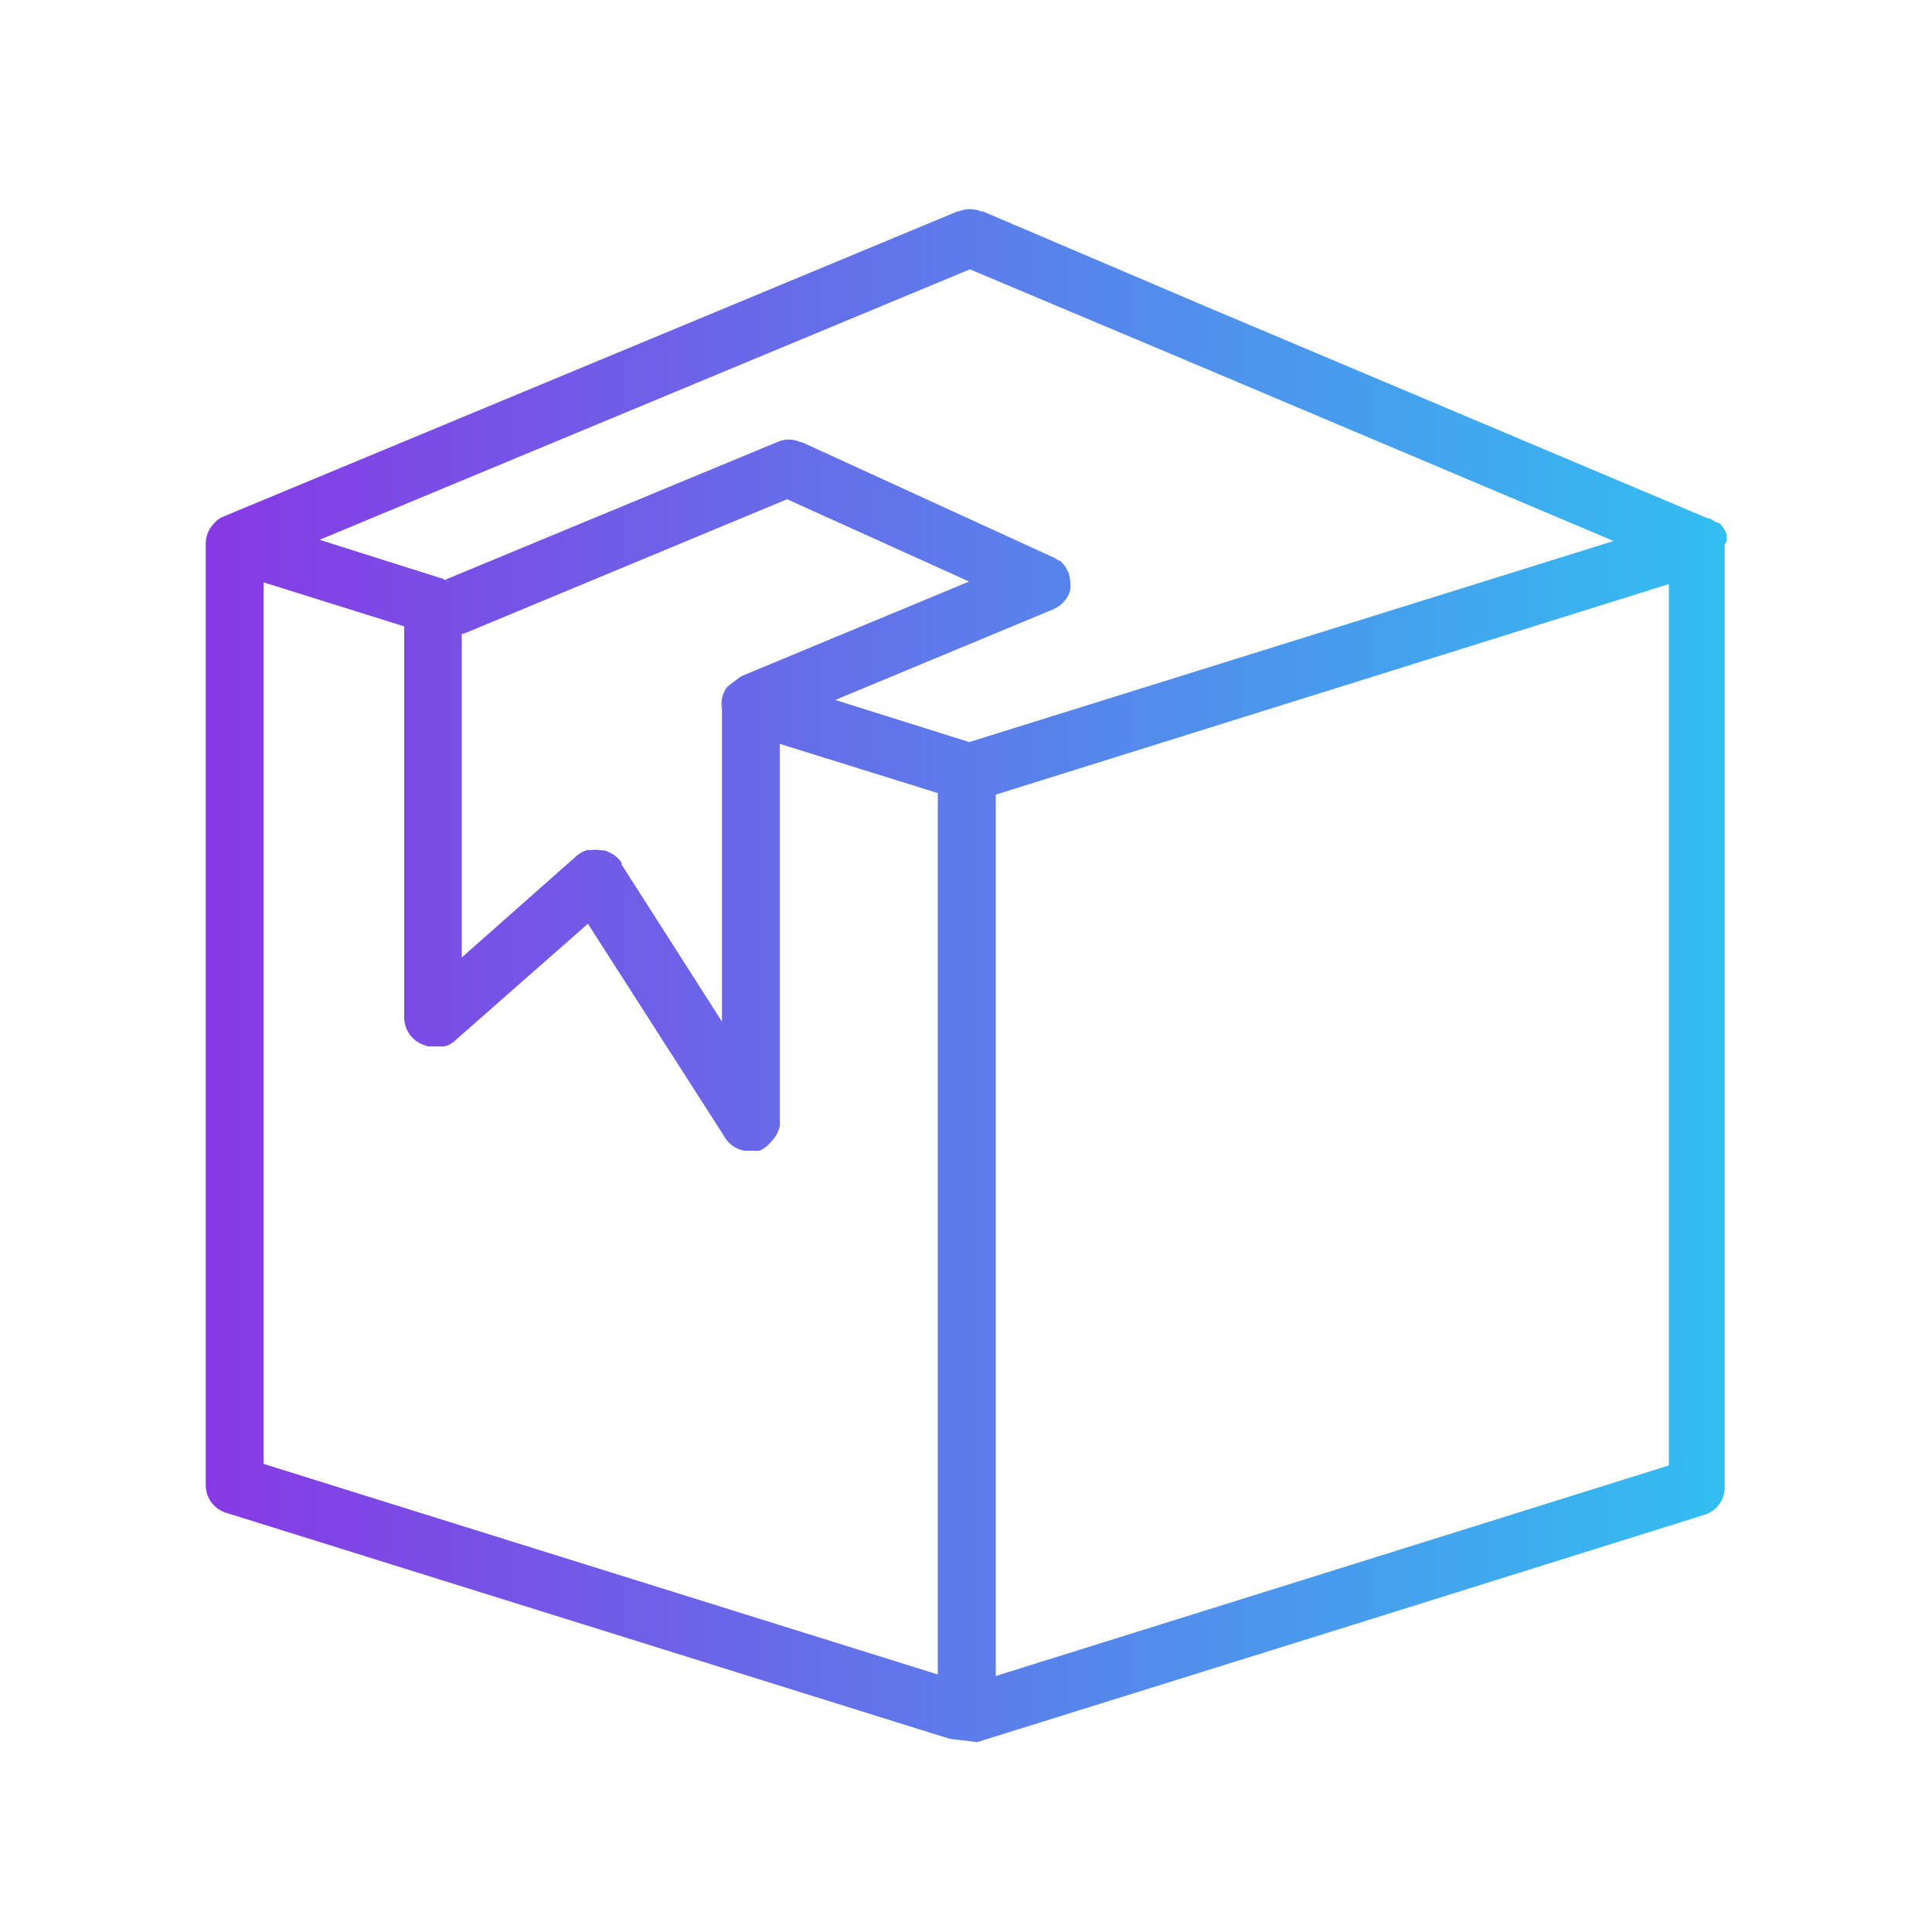 <svg width="70" height="70" viewBox="0 0 70 70" fill="none" xmlns="http://www.w3.org/2000/svg">
<path d="M16.283 21.056C16.225 21.029 16.164 21.01 16.101 21H16.143C16.191 21.015 16.238 21.034 16.283 21.056Z" fill="url(#paint0_linear_647_11701)"/>
<path d="M26.418 24.836C26.274 24.99 26.183 25.186 26.159 25.396C26.16 25.325 26.172 25.254 26.194 25.186C26.23 25.078 26.282 24.977 26.348 24.885L26.418 24.836Z" fill="url(#paint1_linear_647_11701)"/>
<path d="M62.559 19.601C62.566 19.561 62.566 19.521 62.559 19.482C62.563 19.442 62.563 19.402 62.559 19.363C62.546 19.324 62.529 19.287 62.51 19.25C62.459 19.138 62.386 19.038 62.293 18.956L62.139 18.901C62.077 18.852 62.009 18.812 61.936 18.782H61.88L43.638 11.082L35.609 7.659H35.546C35.488 7.633 35.427 7.615 35.364 7.603C35.217 7.567 35.063 7.567 34.916 7.603C34.854 7.615 34.793 7.633 34.734 7.659H34.692L8.092 18.718C8.028 18.744 7.967 18.777 7.91 18.817C7.87 18.843 7.835 18.877 7.805 18.915C7.775 18.93 7.751 18.955 7.735 18.985C7.623 19.103 7.541 19.247 7.497 19.404C7.469 19.495 7.455 19.59 7.455 19.684V53.809C7.454 54.033 7.525 54.251 7.657 54.431C7.79 54.611 7.976 54.745 8.19 54.81L34.412 63.001L35.406 63.12L49 58.877L61.789 54.873C61.997 54.802 62.176 54.667 62.302 54.487C62.428 54.307 62.493 54.092 62.489 53.873V19.733C62.517 19.692 62.54 19.647 62.559 19.601ZM33.978 60.669L9.548 53.039V21.099L14.644 22.695V36.862C14.644 37.08 14.712 37.292 14.837 37.47C14.962 37.648 15.139 37.783 15.344 37.856L15.505 37.913H15.589H15.659C15.72 37.92 15.781 37.92 15.841 37.913H15.918C15.941 37.919 15.965 37.919 15.988 37.913C16.023 37.919 16.058 37.919 16.093 37.913L16.254 37.864C16.292 37.848 16.327 37.827 16.359 37.8C16.401 37.779 16.439 37.751 16.471 37.717L16.527 37.667L21.301 33.468L26.201 41.111L26.264 41.217C26.342 41.34 26.444 41.446 26.564 41.528C26.685 41.609 26.821 41.666 26.964 41.693H27.272C27.302 41.7 27.333 41.7 27.363 41.693C27.386 41.699 27.41 41.699 27.433 41.693H27.517C27.574 41.672 27.628 41.643 27.678 41.608C27.734 41.572 27.786 41.53 27.832 41.483L28 41.3C28.034 41.264 28.065 41.224 28.091 41.181C28.133 41.126 28.166 41.065 28.189 40.999C28.217 40.937 28.238 40.871 28.252 40.803C28.259 40.734 28.259 40.663 28.252 40.593V26.951L33.978 28.735V60.669ZM26.859 24.5L26.789 24.549L26.418 24.829C26.274 24.984 26.183 25.18 26.159 25.39C26.156 25.431 26.156 25.474 26.159 25.515V37.017L22.519 31.319C22.522 31.3 22.522 31.281 22.519 31.262C22.494 31.217 22.463 31.175 22.428 31.137C22.383 31.088 22.334 31.044 22.281 31.003C22.233 30.962 22.179 30.929 22.12 30.905L22.022 30.857C21.982 30.836 21.94 30.822 21.896 30.814L21.7 30.8C21.61 30.786 21.517 30.786 21.427 30.8H21.28C21.193 30.822 21.111 30.858 21.035 30.905L20.895 31.003L20.811 31.081L16.73 34.693V22.968C16.796 22.959 16.859 22.94 16.919 22.912L28.518 18.088L35.112 21.07L26.859 24.5ZM35.119 26.887L30.261 25.361L38.171 22.072L38.339 21.98C38.395 21.945 38.447 21.902 38.493 21.855C38.591 21.764 38.67 21.654 38.724 21.532C38.749 21.479 38.768 21.422 38.78 21.364C38.784 21.348 38.784 21.332 38.78 21.316C38.787 21.255 38.787 21.194 38.78 21.134C38.781 21.024 38.764 20.916 38.731 20.811C38.731 20.811 38.731 20.748 38.696 20.721C38.676 20.67 38.652 20.621 38.626 20.573L38.535 20.448C38.494 20.396 38.447 20.349 38.395 20.308H38.346C38.292 20.26 38.231 20.222 38.164 20.195L29.057 16.023H29.008C28.874 15.959 28.727 15.926 28.578 15.926C28.429 15.926 28.282 15.959 28.147 16.023L16.142 21C16.191 21.027 16.238 21.057 16.282 21.091C16.227 21.052 16.165 21.021 16.1 21C16.073 20.98 16.042 20.965 16.009 20.959L11.578 19.558L35.14 9.758L42.84 12.999L58.464 19.601L35.119 26.887ZM60.466 53.096L48.412 56.868L36.078 60.725V28.791L60.466 21.162V53.096Z" fill="url(#paint2_linear_647_11701)"/>
<path d="M16.283 21.056C16.225 21.029 16.164 21.01 16.101 21C16.163 21.013 16.224 21.031 16.283 21.056Z" fill="url(#paint3_linear_647_11701)"/>
<path d="M26.418 24.836C26.274 24.99 26.183 25.186 26.159 25.396C26.156 25.438 26.156 25.48 26.159 25.522V25.711C26.131 25.567 26.133 25.419 26.167 25.277C26.201 25.134 26.265 25 26.355 24.885L26.418 24.836Z" fill="url(#paint4_linear_647_11701)"/>
<defs>
<linearGradient id="paint0_linear_647_11701" x1="16.101" y1="21.028" x2="16.283" y2="21.028" gradientUnits="userSpaceOnUse">
<stop stop-color="#8739E4"/>
<stop offset="1" stop-color="#32BEF0"/>
</linearGradient>
<linearGradient id="paint1_linear_647_11701" x1="26.159" y1="25.116" x2="26.418" y2="25.116" gradientUnits="userSpaceOnUse">
<stop stop-color="#8739E4"/>
<stop offset="1" stop-color="#32BEF0"/>
</linearGradient>
<linearGradient id="paint2_linear_647_11701" x1="7.455" y1="35.348" x2="62.564" y2="35.348" gradientUnits="userSpaceOnUse">
<stop stop-color="#8739E4"/>
<stop offset="1" stop-color="#32BEF0"/>
</linearGradient>
<linearGradient id="paint3_linear_647_11701" x1="16.101" y1="21.028" x2="16.283" y2="21.028" gradientUnits="userSpaceOnUse">
<stop stop-color="#8739E4"/>
<stop offset="1" stop-color="#32BEF0"/>
</linearGradient>
<linearGradient id="paint4_linear_647_11701" x1="26.14" y1="25.273" x2="26.418" y2="25.273" gradientUnits="userSpaceOnUse">
<stop stop-color="#8739E4"/>
<stop offset="1" stop-color="#32BEF0"/>
</linearGradient>
</defs>
</svg>

